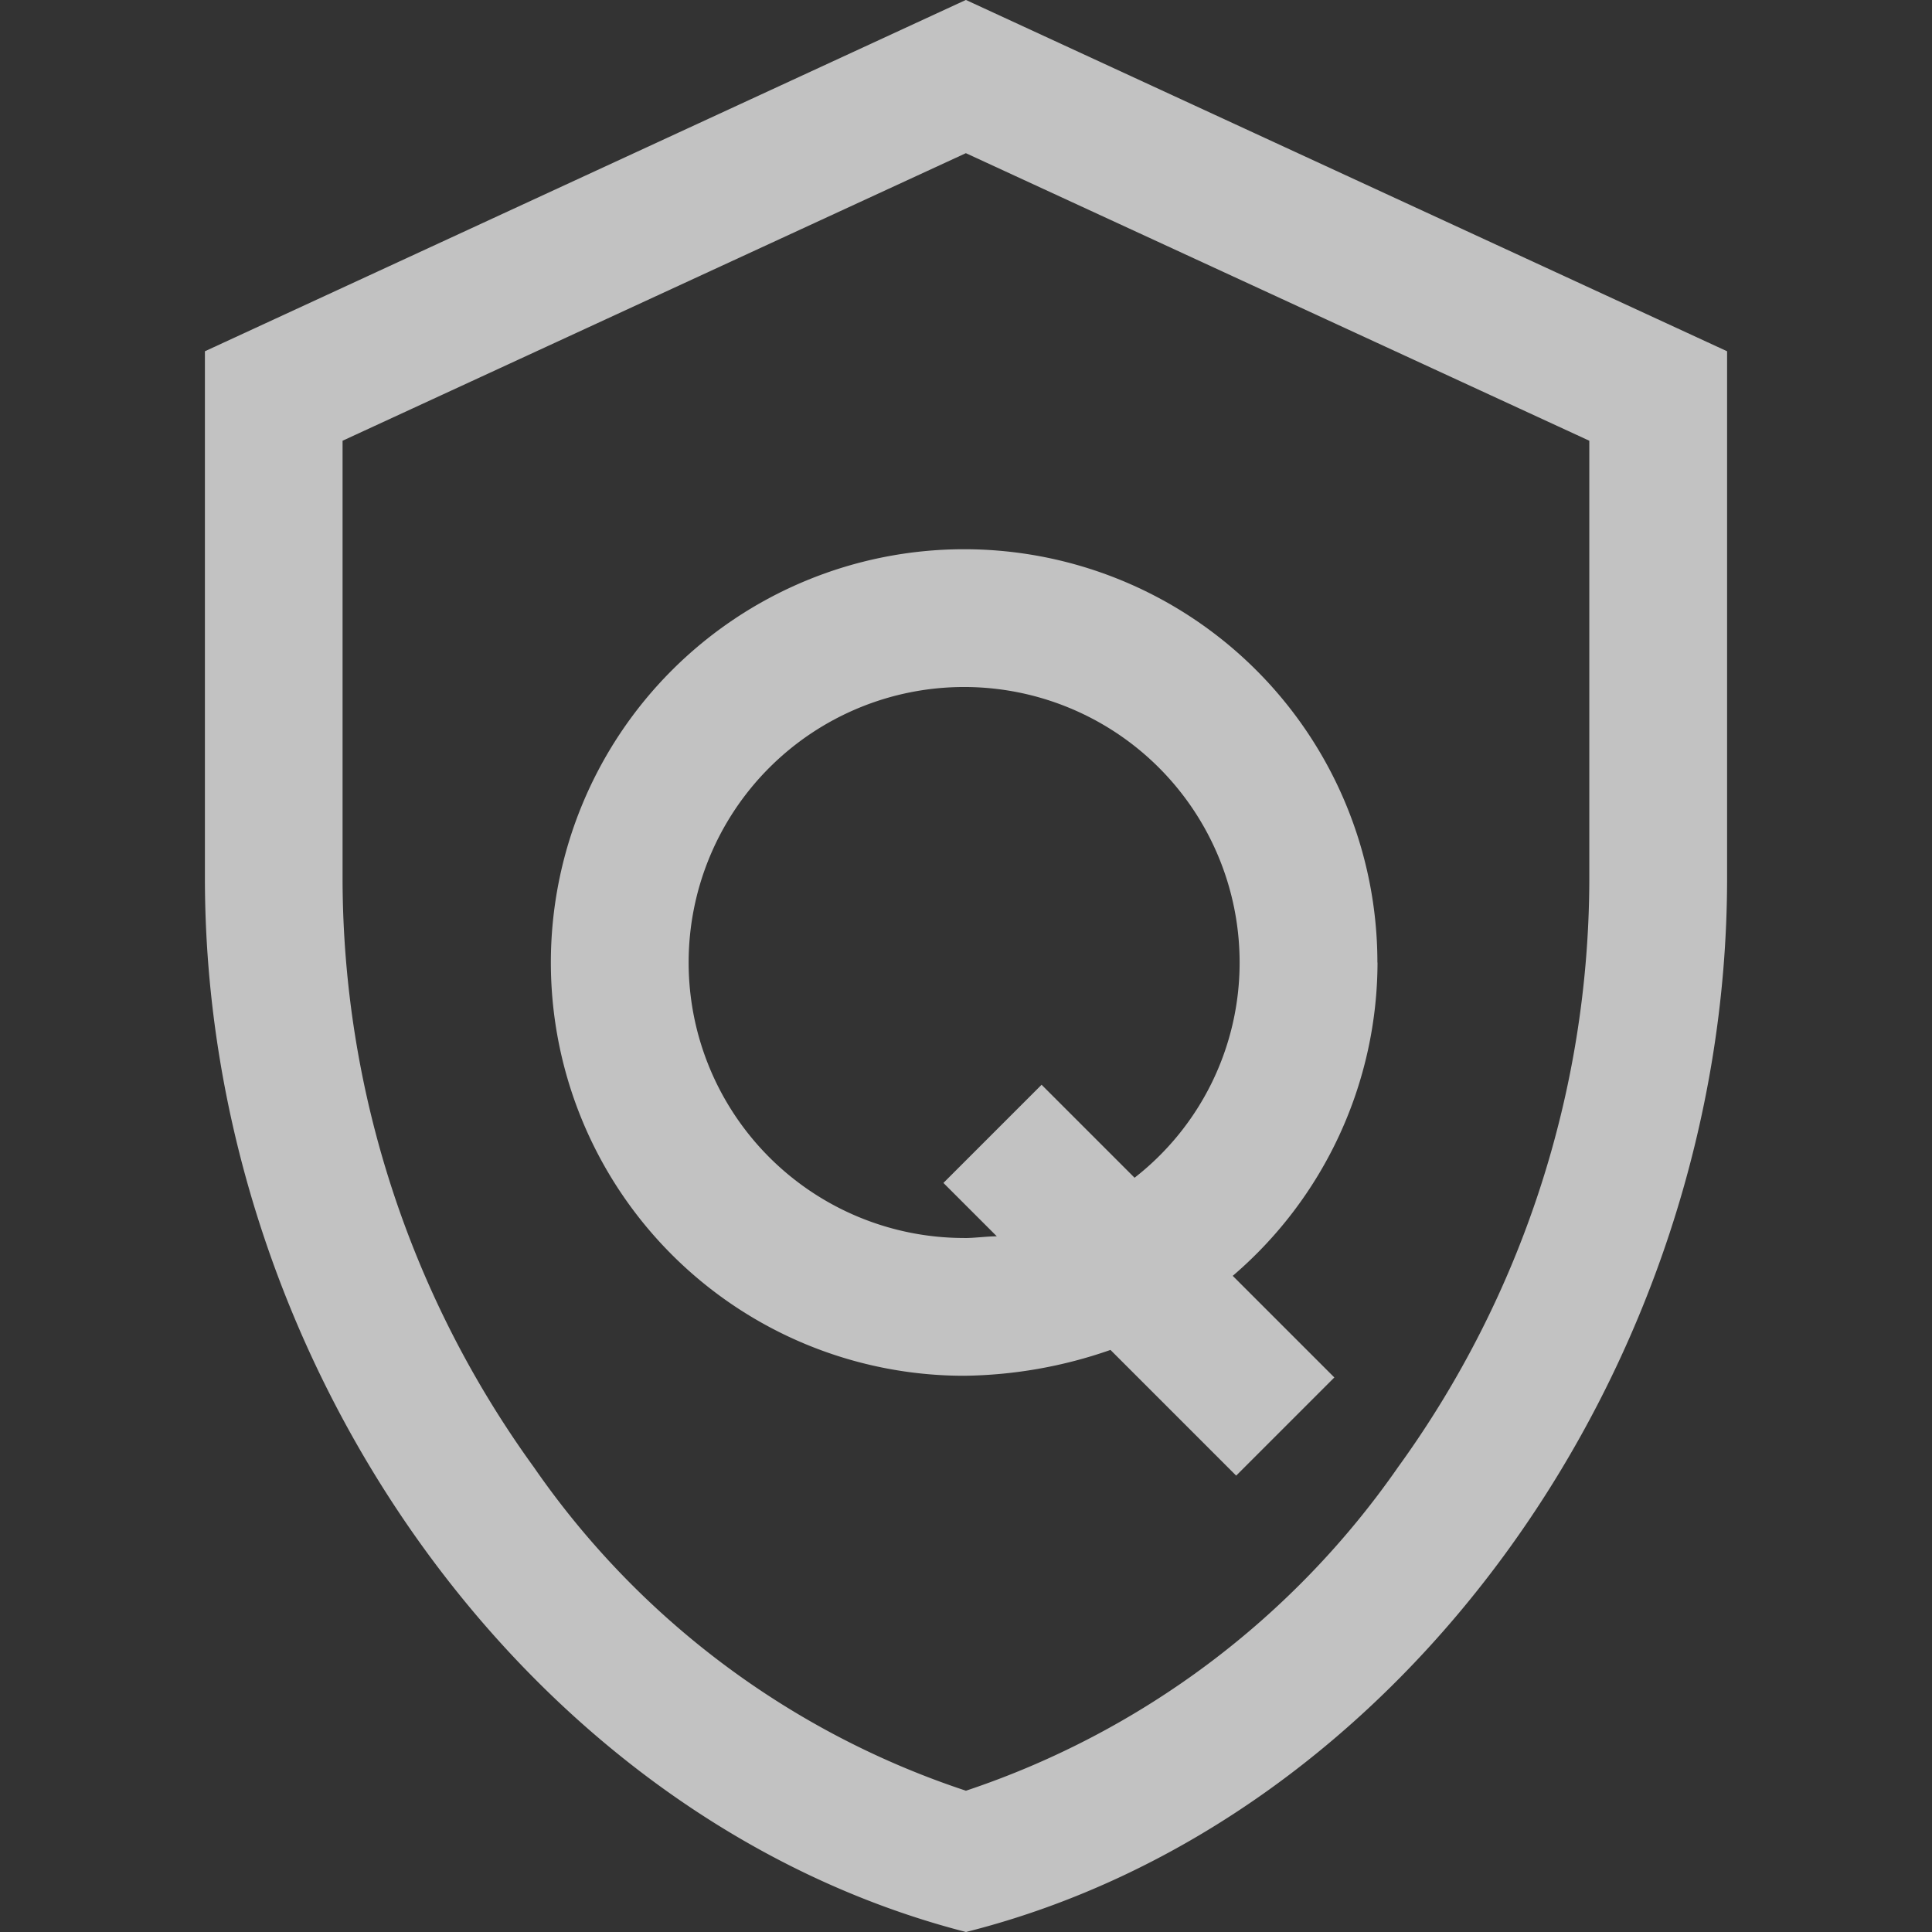 <?xml version="1.0" encoding="UTF-8"?>
<svg xmlns="http://www.w3.org/2000/svg" width="32" height="32" viewBox="0 0 32 32">
  <rect x="0" y="0" width="32" height="32" fill="#333333" stroke="none"/>
  <g id="_5" data-name="5" transform="translate(-655 -449)" opacity="0.7">
    <rect id="矩形_5209" data-name="矩形 5209" width="32" height="32" transform="translate(655 449)" fill="rgba(255,255,255,0)" opacity="0"></rect>
    <path id="路径_5301" data-name="路径 5301" d="M171.006,65.738,181.33,70.5v7.273a16.644,16.644,0,0,1-3.166,9.725,14.177,14.177,0,0,1-7.159,5.362,14.061,14.061,0,0,1-7.159-5.362,16.644,16.644,0,0,1-3.166-9.725V70.5l10.324-4.763m0-2.538L158.4,69.018v8.727c0,8.071,5.39,15.6,12.606,17.455,7.244-1.825,12.606-9.383,12.606-17.455V69.018Zm6.816,15.943a6.845,6.845,0,1,0-6.845,6.845,7.6,7.6,0,0,0,2.424-.428l2.082,2.082,1.626-1.626-1.683-1.683A6.845,6.845,0,0,0,177.822,79.143Zm-6.845,4.563a4.563,4.563,0,1,1,4.563-4.563,4.515,4.515,0,0,1-1.74,3.565l-1.54-1.54-1.626,1.626.884.884C171.348,83.678,171.149,83.706,170.978,83.706Z" transform="translate(499.994 385.8)" fill="#fff"></path>
  </g>
</svg>
